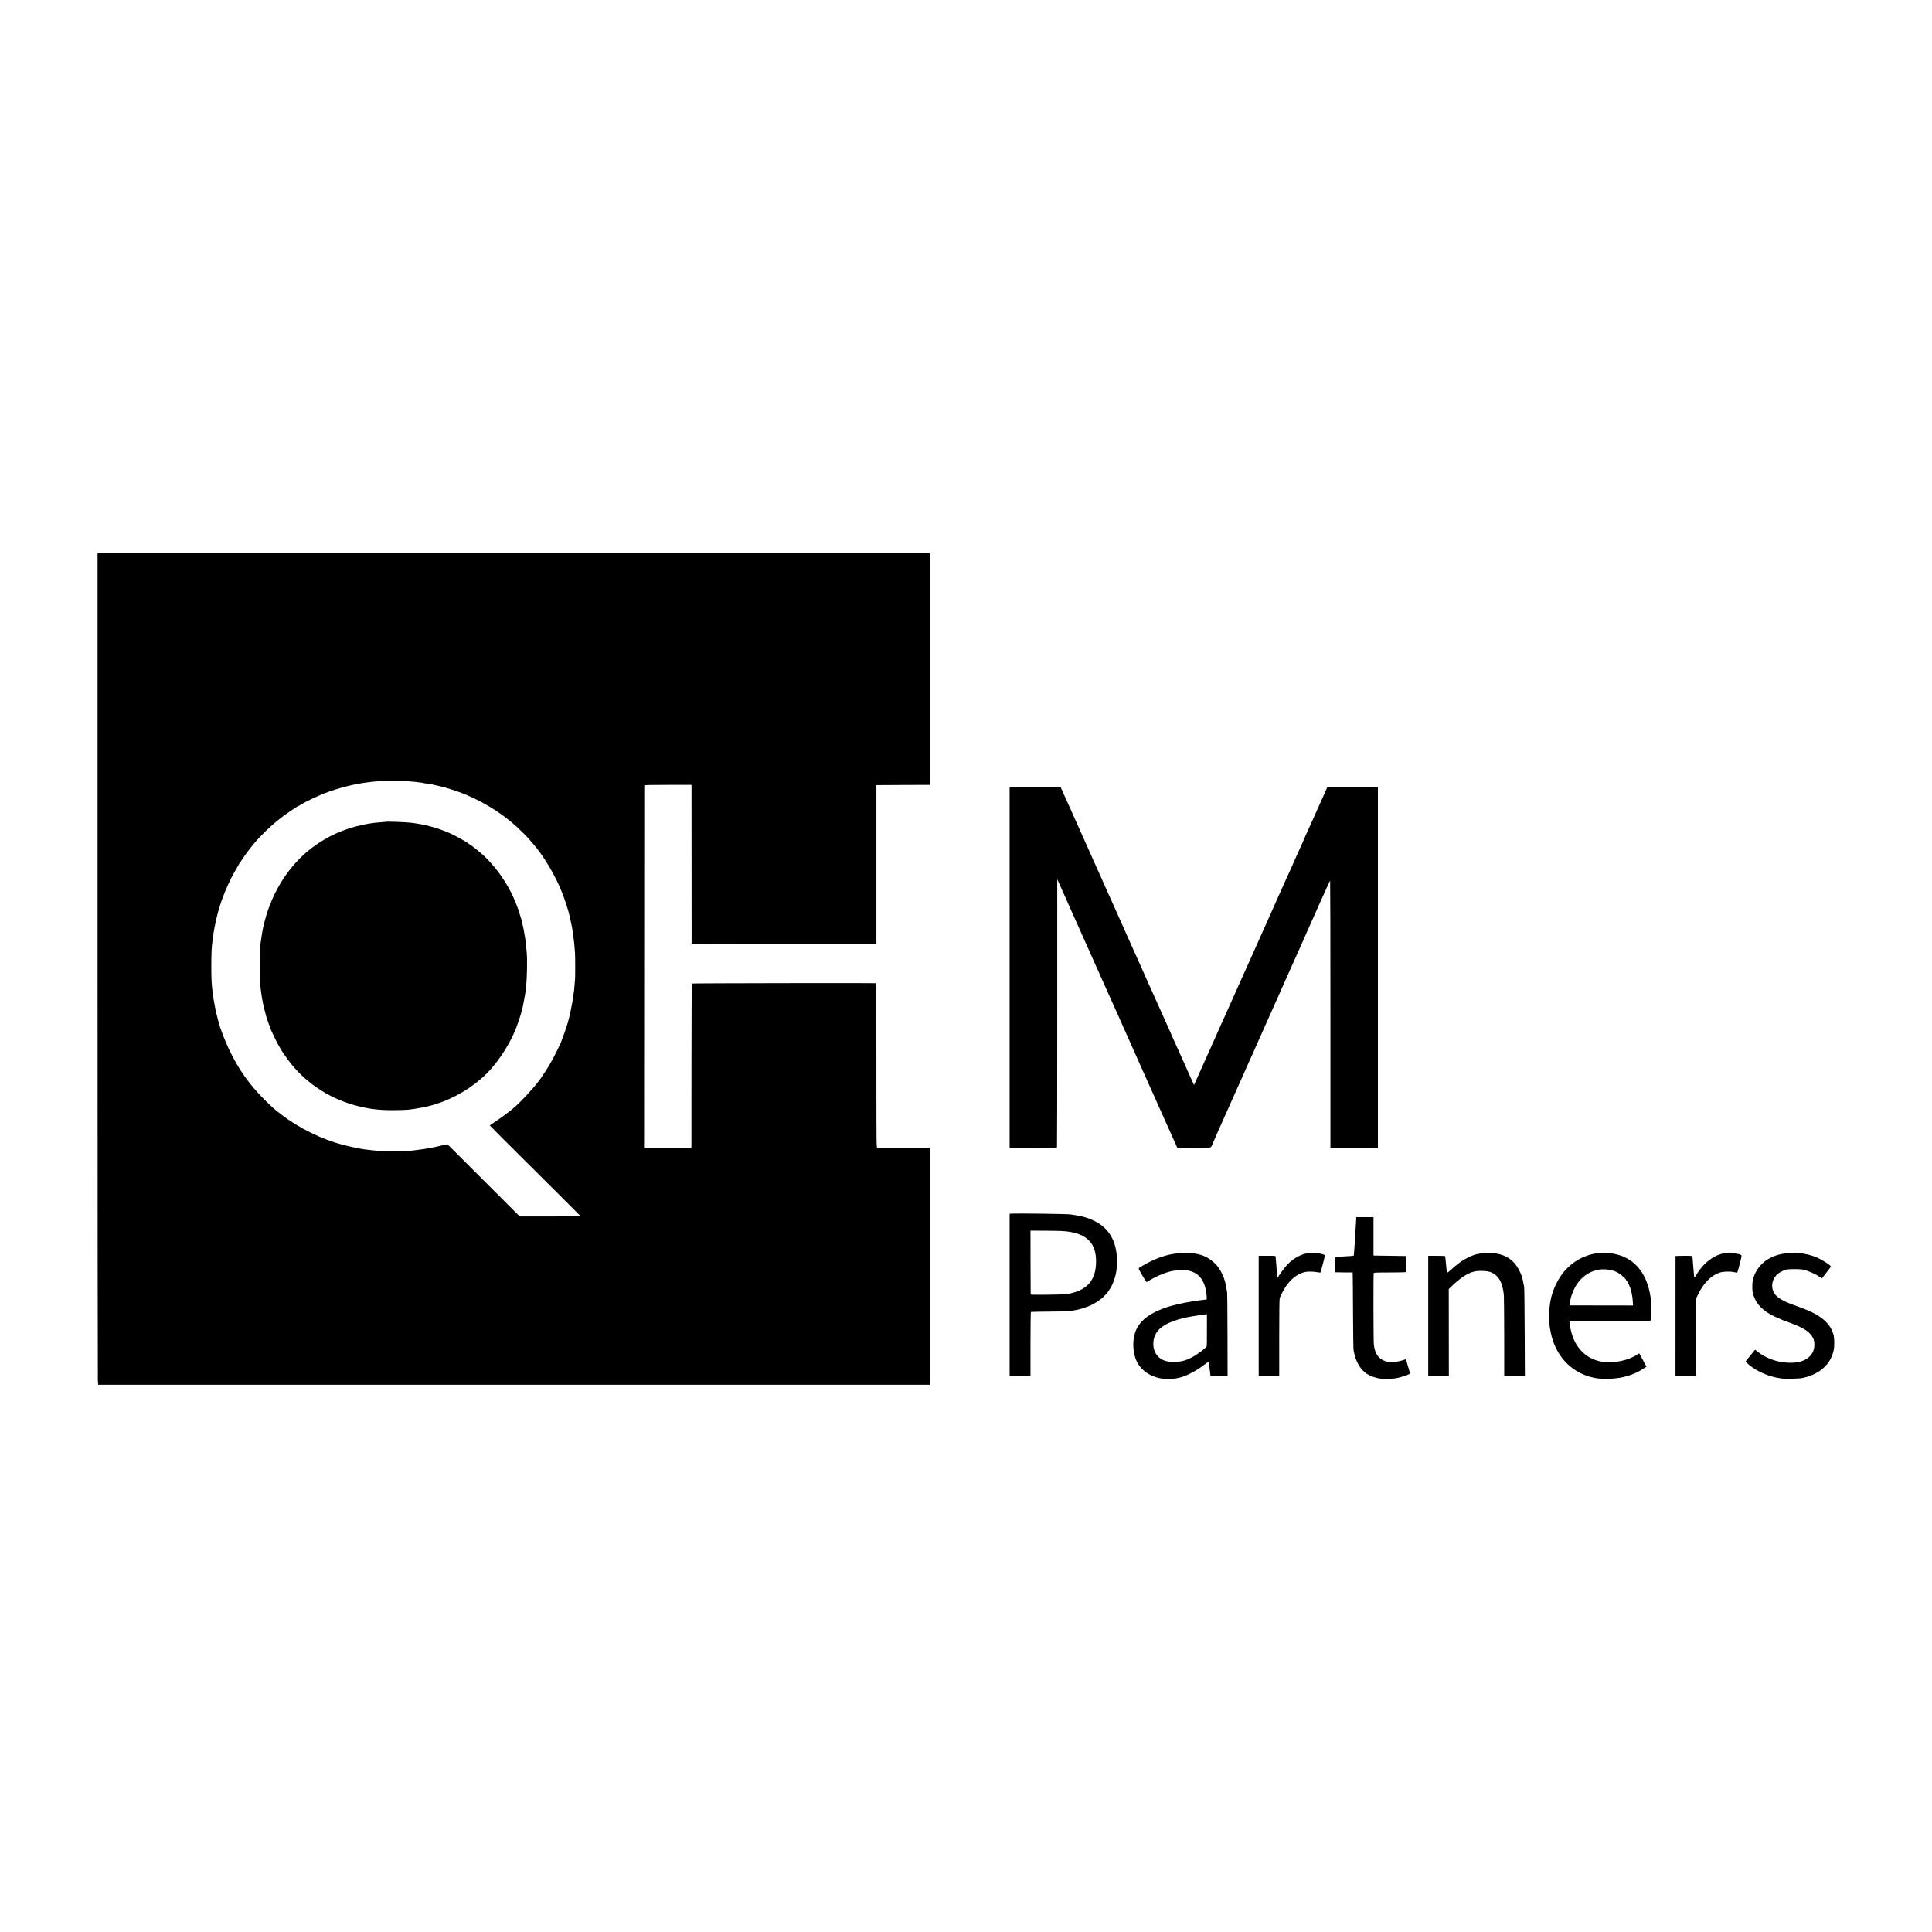 <?xml version="1.0" standalone="no"?>
<!DOCTYPE svg PUBLIC "-//W3C//DTD SVG 20010904//EN"
 "http://www.w3.org/TR/2001/REC-SVG-20010904/DTD/svg10.dtd">
<svg version="1.0" xmlns="http://www.w3.org/2000/svg"
 width="4000pt" height="4000pt" viewBox="0 0 4000 4000"
 preserveAspectRatio="xMidYMid meet">
<g transform="translate(0,4000) scale(0.1,-0.1)"
fill="#000000" stroke="none">
<path d="M2020 20032 c0 -4686 3 -8560 6 -8610 l7 -92 8608 0 8609 0 0 2453 0
2454 -532 1 c-293 0 -542 1 -553 1 -20 1 -20 7 -20 1701 0 1127 -3 1701 -10
1703 -22 7 -3804 1 -3811 -6 -4 -4 -8 -770 -8 -1704 l-1 -1696 -460 0 c-253 1
-473 2 -490 2 l-30 1 2 3743 c1 2058 2 3748 2 3755 1 9 106 12 489 12 l489 0
1 -1637 c0 -901 1 -1644 1 -1650 1 -10 391 -13 1914 -13 l1912 0 0 1648 0
1647 553 3 552 2 0 2400 0 2400 -8615 0 -8615 0 0 -8518z m6405 3794 c61 -3
121 -8 135 -10 14 -3 56 -7 95 -11 38 -4 72 -8 75 -10 3 -2 26 -6 50 -10 145
-20 168 -25 295 -55 50 -12 97 -23 105 -25 41 -9 255 -77 330 -105 437 -161
858 -416 1194 -723 94 -87 221 -215 277 -282 19 -22 39 -45 44 -51 219 -245
470 -663 610 -1019 61 -154 139 -398 159 -495 3 -14 14 -68 26 -120 25 -116
25 -113 49 -285 18 -125 24 -184 36 -360 5 -67 5 -491 1 -535 -2 -19 -7 -78
-11 -130 -4 -52 -8 -101 -10 -110 -1 -8 -6 -40 -10 -70 -25 -199 -86 -492
-135 -645 -27 -83 -83 -244 -96 -272 -8 -17 -14 -34 -14 -38 0 -24 -166 -364
-238 -485 -46 -80 -108 -176 -199 -310 -98 -143 -391 -465 -543 -596 -101 -87
-259 -206 -377 -283 -73 -47 -132 -89 -133 -92 0 -4 423 -427 940 -940 517
-514 940 -936 940 -939 0 -3 -283 -5 -630 -5 l-630 0 -745 745 c-410 410 -748
747 -750 749 -2 2 -61 -11 -132 -28 -128 -30 -157 -36 -223 -47 -19 -3 -42 -7
-50 -9 -15 -5 -133 -22 -205 -31 -22 -2 -53 -7 -70 -9 -165 -25 -688 -25 -870
-1 -16 2 -59 7 -95 11 -36 3 -72 8 -80 10 -8 2 -35 7 -60 10 -69 10 -274 54
-377 81 -443 117 -910 346 -1274 625 -159 122 -187 147 -360 319 -300 298
-522 611 -714 1005 -89 184 -203 478 -231 600 -1 6 -14 54 -28 109 -14 54 -28
108 -30 120 -43 227 -48 254 -61 356 -25 198 -30 297 -30 580 1 244 7 402 21
480 2 14 7 49 10 79 3 30 8 64 10 75 2 12 7 39 9 61 10 72 56 288 86 400 84
311 224 643 388 918 25 43 50 87 56 98 5 10 13 19 17 19 5 0 8 4 8 10 0 18
168 253 265 369 133 161 336 360 505 496 133 108 388 283 438 303 9 3 32 16
50 29 57 38 331 170 462 221 295 116 658 208 940 238 36 3 74 8 85 10 11 2 71
7 135 10 63 4 116 7 117 8 5 4 354 -2 448 -8z"/>
<path d="M7978 22984 c-2 -1 -42 -5 -91 -8 -48 -3 -102 -8 -120 -10 -17 -3
-53 -7 -78 -11 -52 -7 -67 -9 -164 -29 -396 -81 -747 -238 -1060 -474 -478
-361 -829 -907 -990 -1542 -15 -58 -29 -116 -31 -130 -3 -14 -11 -61 -19 -105
-8 -44 -17 -105 -20 -135 -4 -30 -8 -61 -10 -68 -19 -56 -27 -648 -12 -807 22
-243 51 -412 97 -586 17 -63 32 -121 34 -130 8 -32 85 -249 100 -281 70 -154
119 -253 154 -312 23 -37 42 -70 42 -72 0 -11 143 -216 200 -289 354 -447 852
-763 1420 -900 258 -63 462 -84 765 -79 116 2 225 5 244 8 19 3 60 8 91 11 46
4 270 45 330 60 317 80 596 206 870 393 86 59 132 95 240 187 279 239 563 652
713 1035 38 97 103 292 111 333 2 7 8 30 14 52 6 22 13 51 16 65 46 232 54
278 61 360 2 19 6 58 9 85 17 143 24 526 12 660 -3 28 -7 82 -11 120 -6 69
-12 126 -20 175 -29 179 -33 204 -45 250 -5 19 -11 46 -14 60 -11 62 -30 130
-78 275 -151 455 -433 886 -779 1191 -57 50 -216 174 -223 174 -4 0 -15 8 -26
18 -35 33 -273 166 -392 219 -226 101 -489 176 -728 208 -25 3 -56 8 -70 10
-99 14 -532 30 -542 19z"/>
<path d="M20903 19966 l0 -3731 489 0 c426 0 489 2 492 15 3 8 5 1226 5 2705
0 1480 0 2724 0 2765 l1 75 76 -170 c42 -93 89 -198 105 -233 16 -35 29 -65
29 -67 0 -2 15 -36 34 -77 18 -40 118 -262 221 -493 103 -231 198 -445 212
-475 14 -30 79 -176 145 -325 67 -148 131 -292 143 -320 13 -27 80 -178 150
-334 170 -382 164 -368 196 -438 16 -34 34 -74 39 -89 9 -24 29 -67 116 -259
40 -89 75 -167 136 -305 32 -74 67 -151 76 -170 9 -19 17 -37 17 -40 1 -3 11
-25 22 -50 12 -25 60 -133 108 -240 85 -190 104 -234 144 -322 11 -24 96 -214
189 -423 94 -209 205 -459 249 -555 l78 -175 339 0 c324 0 341 1 358 19 10 11
18 23 18 28 0 4 16 41 35 82 19 41 35 77 35 80 0 2 15 38 34 79 19 41 161 359
316 708 155 349 293 659 307 689 14 30 42 93 63 140 52 119 78 175 111 248 16
35 29 65 29 67 0 2 16 39 36 82 20 43 54 119 76 168 22 50 46 104 53 120 24
52 230 514 288 645 30 69 66 150 80 180 13 30 44 98 67 150 23 52 51 115 62
140 11 25 29 63 38 85 16 35 50 111 128 285 11 25 74 167 141 317 66 149 129
291 140 315 36 79 77 171 241 541 90 202 166 367 169 367 3 0 6 -1245 6 -2767
l0 -2768 491 0 492 0 0 3731 0 3731 -525 0 -525 0 -20 -46 c-11 -25 -32 -71
-45 -101 -14 -30 -82 -181 -150 -335 -165 -370 -193 -432 -249 -553 -19 -41
-34 -76 -34 -79 0 -3 -15 -38 -34 -77 -18 -39 -48 -105 -66 -146 -18 -41 -50
-113 -71 -158 -22 -46 -39 -86 -39 -89 0 -2 -13 -32 -29 -66 -17 -34 -89 -195
-162 -357 -72 -162 -141 -315 -152 -340 -11 -25 -21 -47 -22 -50 0 -3 -10 -25
-22 -50 -11 -25 -46 -103 -78 -175 -31 -71 -72 -163 -91 -203 -19 -41 -34 -75
-34 -77 0 -2 -20 -46 -45 -99 -25 -53 -45 -98 -45 -100 0 -3 -15 -37 -34 -78
-18 -40 -51 -111 -71 -158 -21 -47 -69 -155 -107 -240 -39 -85 -78 -173 -88
-195 -10 -22 -39 -87 -65 -145 -26 -58 -95 -211 -152 -340 -58 -129 -113 -253
-123 -275 -10 -22 -48 -107 -85 -190 -65 -147 -77 -173 -128 -285 -14 -30 -71
-158 -127 -285 -102 -230 -140 -314 -166 -370 -7 -16 -61 -135 -118 -264
l-105 -235 -39 85 c-21 46 -54 118 -72 159 -18 41 -43 98 -56 127 -13 29 -73
164 -134 300 -62 136 -125 276 -141 311 -16 34 -29 64 -29 67 0 3 -13 33 -29
67 -24 52 -115 254 -223 498 -11 25 -32 70 -45 100 -14 30 -72 161 -130 289
-57 129 -113 253 -123 275 -10 23 -74 167 -143 321 -69 154 -139 309 -155 345
-17 36 -94 209 -172 385 -79 176 -156 349 -172 385 -17 36 -65 144 -108 240
-43 96 -92 205 -109 243 -17 37 -31 69 -31 72 0 2 -18 41 -39 87 -22 46 -67
146 -101 223 -34 77 -70 158 -80 180 -27 59 -189 423 -212 475 -11 25 -50 110
-85 190 -85 187 -103 227 -148 330 -21 47 -50 112 -65 145 -15 33 -37 80 -48
105 -11 25 -31 70 -45 101 l-25 57 -529 -1 -530 0 0 -3731z"/>
<path d="M20924 14872 l-21 -3 0 -1679 0 -1680 216 0 216 0 0 661 c0 363 4
663 8 666 5 3 180 6 390 8 300 2 400 6 467 19 47 9 99 18 115 21 17 3 55 13
85 22 30 9 58 17 62 17 3 1 10 4 14 9 4 4 14 7 21 7 8 0 54 20 104 44 252 125
407 307 482 566 32 109 40 178 41 320 1 140 -7 214 -33 318 -50 202 -165 368
-330 475 -64 42 -82 51 -181 95 -47 20 -163 56 -215 66 -61 11 -91 17 -130 22
-22 3 -51 8 -65 10 -63 12 -1174 26 -1246 16z m1211 -374 c61 -10 133 -26 160
-35 274 -89 399 -272 398 -583 -2 -399 -199 -612 -623 -675 -25 -4 -199 -8
-387 -11 -268 -3 -343 -1 -344 9 -1 6 -2 306 -3 665 l-1 653 345 -2 c283 -2
365 -6 455 -21z"/>
<path d="M28079 14758 c-1 -24 -3 -52 -4 -63 -1 -11 -6 -81 -10 -155 -8 -139
-9 -162 -19 -315 -13 -190 -16 -218 -19 -222 -3 -2 -33 -6 -68 -8 -35 -2 -116
-7 -179 -11 -63 -4 -120 -7 -126 -7 -12 0 -17 -316 -5 -318 3 -1 85 -2 181 -3
l175 -1 2 -70 c2 -39 4 -392 6 -785 2 -393 7 -731 11 -750 3 -19 9 -46 12 -60
3 -14 8 -36 10 -49 11 -54 67 -182 104 -235 90 -128 186 -191 355 -235 61 -15
104 -19 223 -17 152 3 160 4 278 36 115 31 184 60 184 77 0 13 -15 67 -67 241
-13 42 -19 52 -32 46 -120 -50 -302 -68 -401 -38 -145 43 -226 157 -246 347
-9 83 -11 1458 -3 1477 6 13 52 15 338 15 215 0 332 3 334 10 2 5 3 82 3 170
l-1 160 -339 5 -339 5 0 398 0 397 -179 0 -178 0 -1 -42z"/>
<path d="M24497 14064 c-1 -1 -33 -4 -72 -8 -209 -19 -375 -65 -583 -162 -95
-44 -257 -137 -266 -153 -9 -14 154 -292 167 -284 7 3 28 16 47 28 151 94 344
174 480 200 113 21 236 26 312 13 249 -43 377 -217 402 -546 2 -29 1 -54 -3
-56 -3 -2 -40 -7 -81 -11 -41 -4 -77 -8 -80 -10 -3 -1 -32 -6 -65 -10 -33 -3
-78 -10 -100 -15 -22 -5 -62 -12 -90 -16 -27 -3 -53 -8 -56 -10 -3 -2 -21 -6
-40 -9 -60 -10 -242 -56 -304 -77 -331 -108 -538 -257 -635 -456 -87 -179 -89
-450 -5 -646 84 -195 270 -332 510 -375 66 -12 247 -12 310 0 28 6 60 12 72
15 134 27 369 151 530 279 45 36 70 50 74 42 3 -7 12 -57 19 -112 7 -55 14
-107 16 -115 1 -8 3 -25 3 -37 1 -23 1 -23 179 -23 l178 0 -2 853 c-1 468 -4
861 -7 872 -2 11 -8 45 -12 75 -25 207 -120 415 -241 532 -141 135 -279 195
-499 214 -72 6 -155 10 -158 8z m491 -1591 c1 -175 -1 -329 -4 -343 -7 -34
-209 -185 -321 -240 -122 -61 -200 -81 -328 -86 -167 -6 -276 27 -356 109
-143 144 -133 412 20 565 106 106 310 194 576 248 107 21 156 30 232 39 23 3
61 9 85 13 24 4 55 9 69 10 l27 2 0 -317z"/>
<path d="M27108 14058 c-159 -15 -323 -103 -454 -240 -53 -55 -175 -219 -187
-250 -7 -21 -24 -24 -24 -5 0 6 -3 48 -6 92 -4 44 -10 118 -13 165 -4 47 -8
96 -9 110 -1 14 -3 35 -4 48 -1 22 -2 22 -176 22 l-175 0 0 -1245 0 -1245 213
0 212 0 0 793 c0 508 3 803 10 822 17 53 96 198 141 260 95 132 202 219 327
263 58 20 91 25 167 25 52 0 119 -6 148 -13 30 -7 57 -9 61 -4 8 9 91 329 91
350 0 31 -204 64 -322 52z"/>
<path d="M30765 14062 c-36 -2 -128 -15 -180 -26 -99 -20 -263 -100 -374 -183
-41 -29 -160 -130 -196 -165 -38 -37 -58 -44 -61 -23 -2 12 -13 128 -21 215
-3 36 -7 72 -8 80 -2 8 -4 21 -4 28 -1 9 -43 12 -176 12 l-175 0 0 -1245 0
-1245 213 0 214 0 -1 901 -1 901 90 86 c166 156 307 245 440 277 91 21 265 14
337 -14 164 -64 246 -207 274 -476 3 -33 6 -423 7 -867 l0 -808 214 0 214 0
-4 903 c-2 496 -7 920 -11 942 -4 22 -11 60 -17 85 -5 25 -11 54 -13 65 -20
108 -105 274 -179 352 -115 122 -254 184 -447 199 -36 3 -72 6 -80 7 -8 1 -33
1 -55 -1z"/>
<path d="M33145 14063 c-319 -27 -587 -170 -787 -420 -114 -143 -217 -368
-253 -554 -24 -121 -32 -228 -30 -374 3 -146 7 -181 32 -305 93 -462 397 -802
823 -919 117 -32 202 -40 375 -37 281 5 525 78 735 219 l48 32 -27 50 c-14 28
-48 90 -75 138 l-48 88 -31 -21 c-198 -130 -494 -191 -739 -153 -263 42 -475
210 -585 464 -37 86 -69 204 -78 289 -4 30 -8 61 -10 68 -3 6 3 12 13 13 9 0
387 1 839 1 l821 1 7 31 c14 57 14 358 0 456 -75 551 -382 881 -860 925 -86 8
-136 10 -170 8z m240 -366 c28 -7 80 -29 116 -49 65 -37 169 -132 169 -155 0
-7 4 -13 9 -13 12 0 64 -111 85 -180 21 -72 37 -167 42 -257 l4 -72 -656 1
-656 1 6 46 c6 55 14 99 23 126 4 11 8 25 9 30 1 6 14 42 30 80 101 252 295
417 539 459 76 13 197 6 280 -17z"/>
<path d="M35788 14065 c-2 -2 -28 -5 -58 -8 -226 -23 -463 -200 -614 -460 -15
-26 -31 -45 -35 -42 -4 2 -9 26 -9 52 -1 26 -4 57 -6 68 -2 11 -7 67 -11 125
-4 58 -9 116 -10 130 -2 14 -3 35 -4 48 -1 22 -1 22 -176 22 -96 0 -175 -3
-175 -7 -1 -13 -2 -2436 -1 -2460 l1 -23 213 0 212 0 1 803 0 802 38 80 c113
237 266 393 446 456 75 26 222 30 310 9 29 -7 55 -9 59 -4 8 9 61 209 86 326
5 22 1 29 -23 42 -35 18 -232 51 -244 41z"/>
<path d="M37158 14065 c-2 -1 -50 -5 -108 -8 -131 -8 -223 -27 -325 -67 -235
-93 -398 -286 -440 -525 -7 -41 -7 -173 0 -210 40 -203 161 -353 385 -477 37
-20 129 -63 235 -108 11 -5 72 -27 135 -50 308 -112 433 -193 500 -327 33 -66
33 -182 1 -266 -49 -124 -180 -213 -346 -234 -281 -35 -590 50 -805 221 l-53
42 -85 -105 c-46 -58 -91 -114 -100 -123 -14 -16 -11 -21 24 -54 126 -117 320
-221 509 -273 69 -19 85 -23 195 -41 73 -11 383 -5 440 10 25 6 54 13 64 16
87 17 235 86 311 144 141 107 219 223 264 390 25 94 23 286 -4 365 -38 113
-79 177 -165 263 -81 80 -259 186 -395 236 -27 10 -63 24 -80 32 -16 7 -70 27
-120 44 -245 84 -382 159 -447 245 -86 114 -75 273 27 392 37 44 148 106 215
120 45 10 272 10 325 0 106 -20 250 -81 352 -150 l53 -35 90 115 c50 63 93
120 96 127 9 24 -176 143 -303 196 -111 46 -227 74 -353 86 -30 2 -63 6 -72 8
-9 2 -18 3 -20 1z"/>
</g>
</svg>
